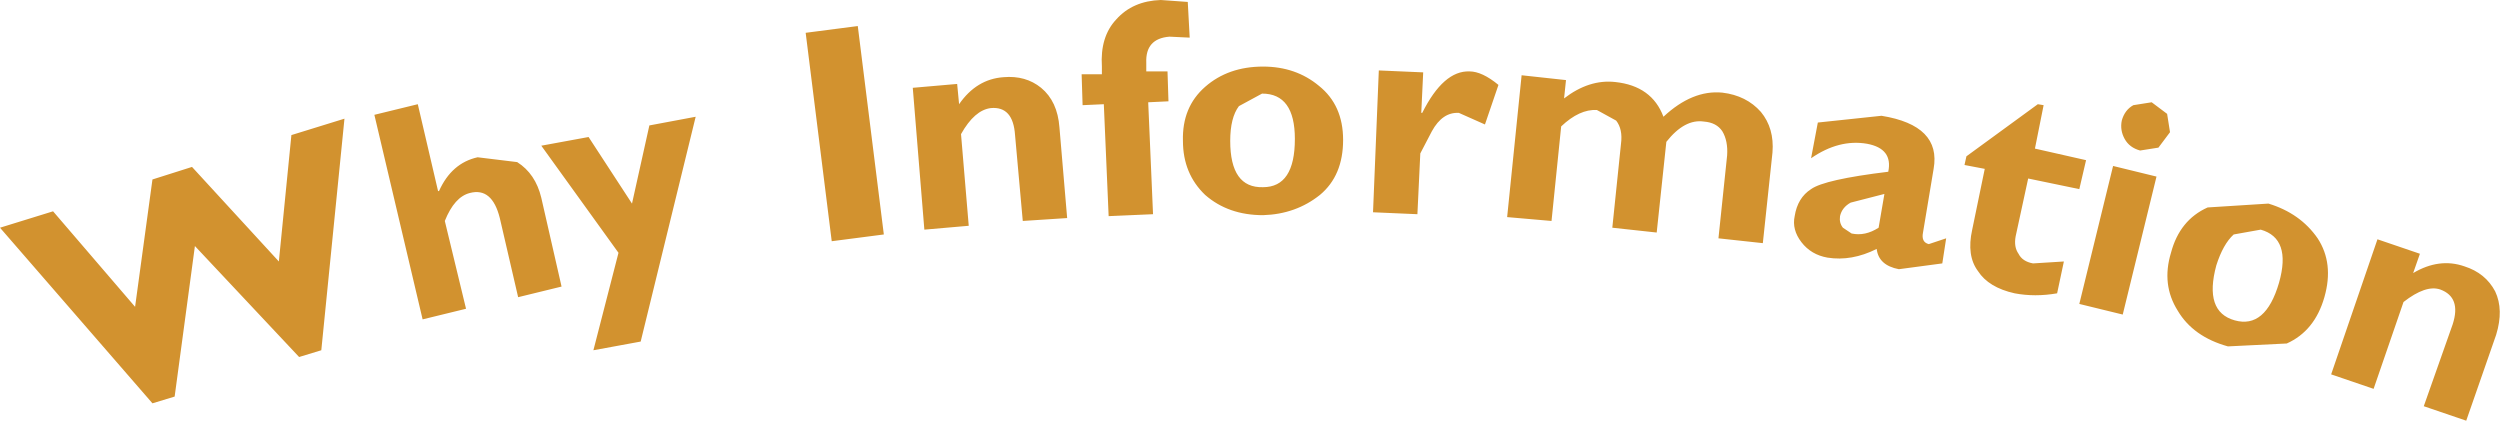 <?xml version="1.0" encoding="UTF-8" standalone="no"?>
<svg xmlns:xlink="http://www.w3.org/1999/xlink" height="21.8px" width="129.55px" xmlns="http://www.w3.org/2000/svg">
  <g transform="matrix(1.0, 0.0, 0.0, 1.0, 67.2, 18.05)">
    <path d="M16.5 -13.8 Q18.4 -13.6 19.0 -12.0 20.5 -13.4 22.05 -13.25 23.3 -13.1 24.05 -12.25 24.75 -11.4 24.65 -10.15 L24.15 -5.45 21.85 -5.7 22.3 -10.0 Q22.35 -10.75 22.05 -11.25 21.75 -11.7 21.1 -11.75 20.1 -11.9 19.15 -10.7 L18.65 -6.0 16.35 -6.25 16.8 -10.6 Q16.9 -11.35 16.55 -11.8 L15.55 -12.35 Q14.65 -12.4 13.7 -11.5 L13.2 -6.6 10.9 -6.8 11.65 -14.15 13.95 -13.9 13.85 -12.95 Q15.15 -13.95 16.5 -13.8 M6.55 -14.3 L6.45 -12.2 6.5 -12.2 Q7.6 -14.4 8.95 -14.35 9.6 -14.35 10.45 -13.65 L9.75 -11.6 8.4 -12.2 Q7.55 -12.25 7.0 -11.25 L6.4 -10.1 6.25 -6.95 3.95 -7.05 4.25 -14.4 6.55 -14.3 M1.2 -7.95 Q-0.05 -6.95 -1.75 -6.9 -3.55 -6.9 -4.75 -7.95 -5.9 -9.05 -5.9 -10.75 -5.95 -12.5 -4.75 -13.55 -3.55 -14.6 -1.75 -14.6 -0.05 -14.6 1.15 -13.6 2.4 -12.6 2.4 -10.8 2.4 -8.95 1.2 -7.95 M38.7 -12.6 L38.25 -10.35 40.9 -9.75 40.55 -8.25 37.9 -8.8 37.25 -5.8 Q37.15 -5.25 37.4 -4.9 37.6 -4.5 38.15 -4.4 L39.75 -4.5 39.4 -2.85 Q38.25 -2.65 37.2 -2.85 35.85 -3.15 35.3 -4.0 34.7 -4.8 35.0 -6.15 L35.65 -9.3 34.6 -9.5 34.7 -9.95 38.4 -12.65 38.7 -12.6 M28.3 -6.25 L28.75 -5.95 Q29.45 -5.8 30.15 -6.25 L30.45 -8.0 28.7 -7.55 Q28.25 -7.3 28.15 -6.85 28.1 -6.5 28.3 -6.25 M30.3 -12.05 Q33.4 -11.55 33.0 -9.3 L32.45 -6.0 Q32.35 -5.5 32.75 -5.4 L33.65 -5.7 33.45 -4.4 31.2 -4.1 Q30.15 -4.3 30.05 -5.15 28.75 -4.5 27.5 -4.7 26.65 -4.85 26.15 -5.5 25.65 -6.15 25.8 -6.85 25.95 -7.8 26.65 -8.25 27.35 -8.75 30.65 -9.15 30.9 -10.35 29.55 -10.6 28.1 -10.85 26.65 -9.85 L27.0 -11.7 30.3 -12.05 M44.3 -12.75 L45.1 -12.15 45.25 -11.2 44.65 -10.4 43.7 -10.25 Q43.15 -10.4 42.9 -10.85 42.65 -11.3 42.75 -11.8 42.9 -12.35 43.35 -12.6 L44.3 -12.75 M50.35 -7.5 Q52.0 -7.0 52.9 -5.7 53.75 -4.4 53.25 -2.65 52.75 -0.9 51.3 -0.25 L48.25 -0.1 Q46.45 -0.6 45.65 -1.95 44.8 -3.3 45.3 -4.95 45.75 -6.65 47.2 -7.3 L50.35 -7.5 M44.55 -8.9 L42.8 -1.75 40.55 -2.3 42.3 -9.45 44.55 -8.9 M48.6 -1.45 Q50.2 -1.0 50.9 -3.4 51.55 -5.7 49.95 -6.15 L48.55 -5.9 Q48.0 -5.4 47.65 -4.3 47.0 -1.9 48.6 -1.45 M60.5 -4.25 Q61.6 -3.9 62.1 -2.95 62.55 -2.0 62.15 -0.7 L60.6 3.75 58.4 3.0 59.9 -1.25 Q60.35 -2.65 59.25 -3.05 58.5 -3.3 57.35 -2.4 L55.8 2.1 53.6 1.35 56.0 -5.65 58.2 -4.9 57.85 -3.9 Q59.2 -4.7 60.5 -4.25 M-64.45 -7.1 L-60.2 -2.15 -59.3 -8.75 -57.25 -9.4 -52.75 -4.5 -52.1 -11.05 -49.35 -11.9 -50.55 0.1 -51.7 0.45 -57.1 -5.3 -58.15 2.5 -59.3 2.85 -67.2 -6.25 -64.45 -7.1 M-42.85 -8.05 Q-43.65 -7.85 -44.15 -6.6 L-43.05 -2.05 -45.3 -1.5 -47.8 -12.1 -45.55 -12.65 -44.5 -8.15 -44.45 -8.15 Q-43.8 -9.6 -42.45 -9.9 L-40.4 -9.65 Q-39.45 -9.05 -39.15 -7.8 L-38.1 -3.2 -40.35 -2.65 -41.3 -6.75 Q-41.7 -8.35 -42.85 -8.05 M-22.75 -16.7 L-21.4 -5.9 -24.1 -5.55 -25.45 -16.35 -22.75 -16.7 M-33.55 -11.55 L-31.15 -12.0 -34.0 -0.35 -36.45 0.1 -35.15 -4.95 -39.15 -10.5 -36.7 -10.95 -34.45 -7.5 -33.55 -11.55 M-5.55 -16.1 L-6.6 -16.15 Q-7.85 -16.05 -7.8 -14.8 L-7.8 -14.35 -6.7 -14.35 -6.65 -12.8 -7.7 -12.75 -7.45 -6.95 -9.75 -6.85 -10.0 -12.65 -11.1 -12.6 -11.15 -14.2 -10.1 -14.2 -10.1 -14.6 Q-10.2 -16.15 -9.35 -17.05 -8.5 -18.0 -7.05 -18.05 L-5.65 -17.95 -5.55 -16.1 M-3.0 -12.55 Q-3.45 -11.95 -3.45 -10.75 -3.45 -8.3 -1.75 -8.35 -0.1 -8.35 -0.1 -10.85 -0.1 -13.2 -1.8 -13.2 L-3.0 -12.55 M-13.25 -13.5 Q-12.4 -12.8 -12.3 -11.45 L-11.9 -6.75 -14.2 -6.6 -14.6 -11.05 Q-14.7 -12.55 -15.85 -12.45 -16.7 -12.35 -17.4 -11.1 L-17.0 -6.35 -19.3 -6.15 -19.9 -13.5 -17.6 -13.7 -17.5 -12.65 Q-16.6 -13.95 -15.2 -14.05 -14.05 -14.15 -13.25 -13.5" fill="#d2922f" fill-rule="evenodd" stroke="none"/>
  </g>
</svg>
